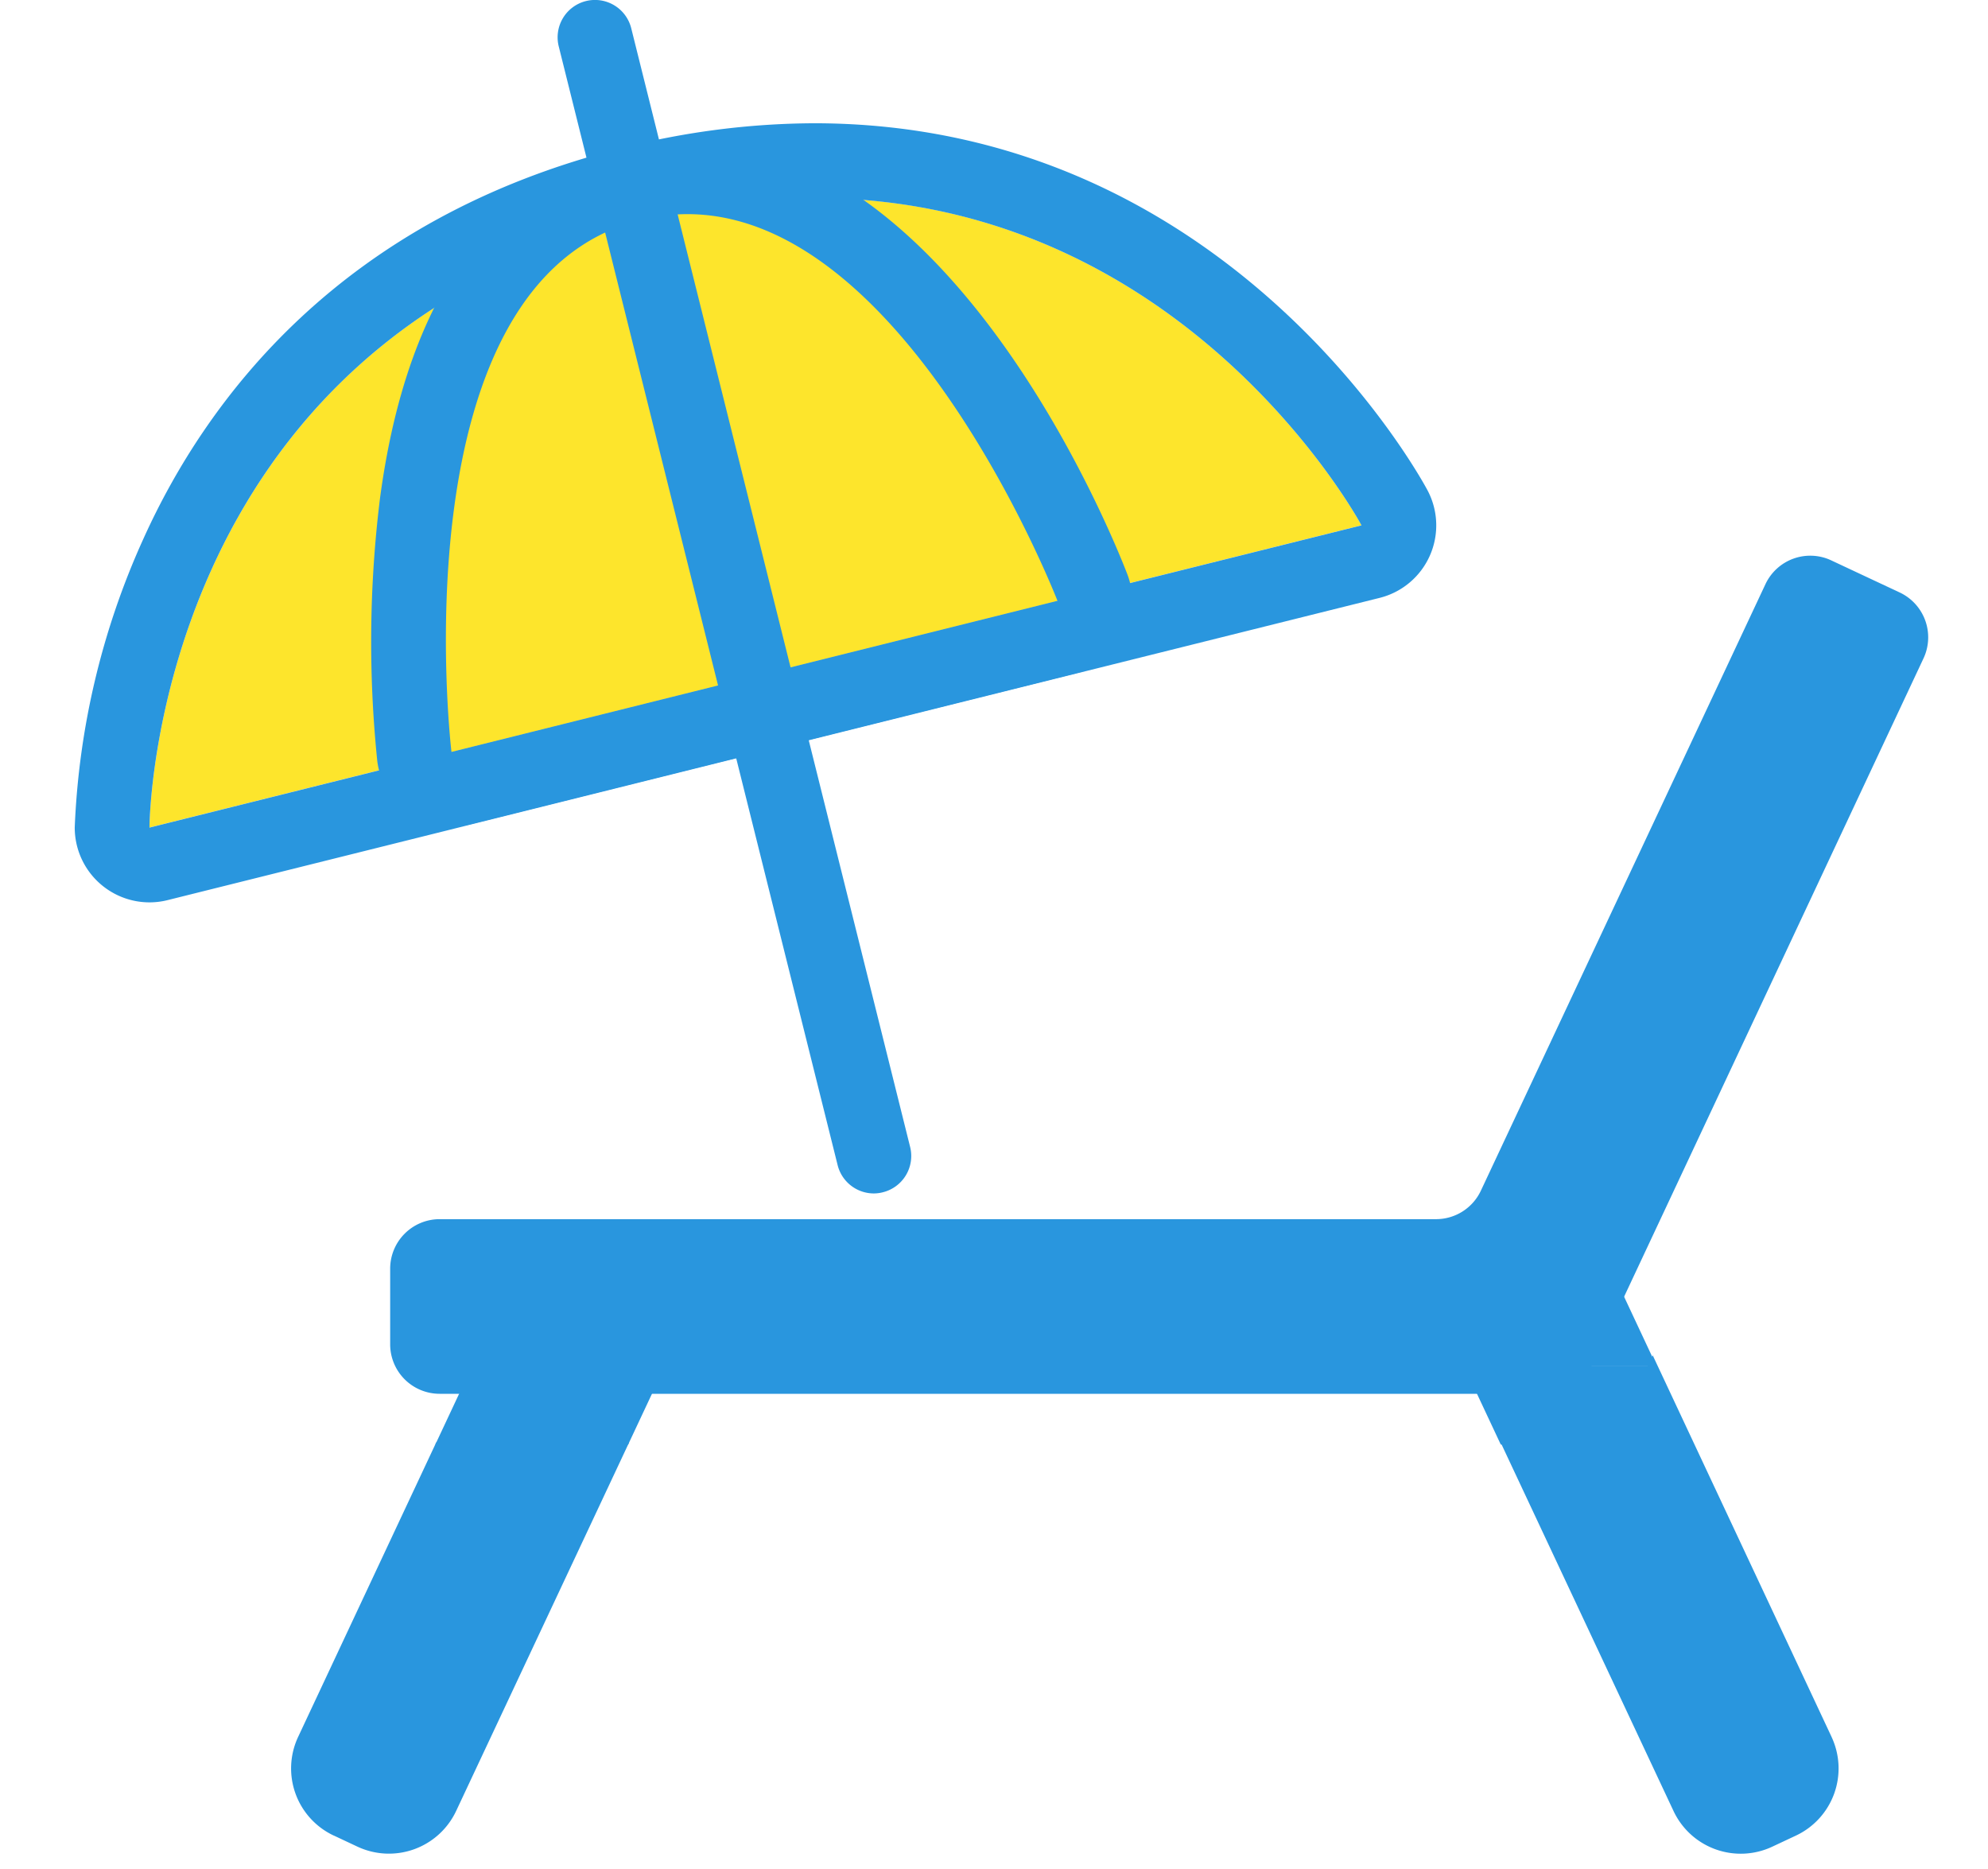 <svg xmlns="http://www.w3.org/2000/svg" width="133" height="125" viewBox="0 0 133 125">
  <g id="グループ_5014" data-name="グループ 5014" transform="translate(-488 -885)">
    <rect id="長方形_2674" data-name="長方形 2674" width="133" height="125" transform="translate(488 885)" fill="#fff"/>
    <g id="グループ_3578" data-name="グループ 3578" transform="translate(-4.73 0.322)">
      <path id="パス_8501" data-name="パス 8501" d="M1147.9-6095.025l-9.239,19.7a4.962,4.962,0,0,0,2.379,6.6l.008,0,1.579.742a4.968,4.968,0,0,0,6.606-2.389L1160.794-6095h-12.419C1148.219-6095.006,1148.061-6095.012,1147.9-6095.025Z" transform="translate(-625.985 7076.185)" fill="#2996de"/>
      <path id="パス_8502" data-name="パス 8502" d="M1229.534-6100.847l-.9,1.922a6.837,6.837,0,0,1-6.168,3.92h-3.1l11.559,24.637a4.968,4.968,0,0,0,6.606,2.389l1.582-.742a4.962,4.962,0,0,0,2.386-6.6l0-.005Z" transform="translate(-626.235 7076.185)" fill="#2996de"/>
      <path id="パス_8503" data-name="パス 8503" d="M1246.057-6152.118l-4.58-2.147a3.31,3.31,0,0,0-4.4,1.59l-19.042,40.577a3.312,3.312,0,0,1-3,1.9H1148.38a3.313,3.313,0,0,0-3.312,3.31v5.062a3.309,3.309,0,0,0,3.308,3.31h74.088a3.309,3.309,0,0,0,3-1.9l22.189-47.3A3.315,3.315,0,0,0,1246.057-6152.118Z" transform="translate(-626.235 7076.427)" fill="#2996de"/>
      <path id="パス_9884" data-name="パス 9884" d="M1128.715-6136.689l81.087-20.217s-15.3-28.616-48.156-20.424S1128.715-6136.689,1128.715-6136.689Z" transform="translate(-625.985 7076.721)" fill="#fde52c"/>
      <path id="パス_9885" data-name="パス 9885" d="M1173.168-6178.8c24.926,0,36.634,21.9,36.634,21.9l-81.087,20.217s.073-32.448,32.931-40.641a47.572,47.572,0,0,1,11.522-1.474m0-5a52.774,52.774,0,0,0-12.731,1.623c-18.917,4.716-27.916,16.843-32.135,26.186a51.728,51.728,0,0,0-4.587,19.294,5,5,0,0,0,1.918,3.948,5,5,0,0,0,3.083,1.064,4.979,4.979,0,0,0,1.209-.149l81.086-20.217a5,5,0,0,0,3.361-2.823,5,5,0,0,0-.161-4.386c-.535-1-13.438-24.54-41.043-24.54Z" transform="translate(-625.985 7076.721)" fill="#2996de"/>
      <path id="パス_9886" data-name="パス 9886" d="M1164.774-6177.719c14.736,0,24.756,25.867,24.756,25.867l-40.543,10.108s-3.77-31.489,12.659-35.586a12.9,12.9,0,0,1,3.128-.389m0-5a17.946,17.946,0,0,0-4.337.538c-6.19,1.543-14.032,6.877-16.238,23.524a78.221,78.221,0,0,0-.177,17.508,5.006,5.006,0,0,0,2.127,3.522,5,5,0,0,0,2.838.883,4.98,4.98,0,0,0,1.21-.148L1190.74-6147a5,5,0,0,0,3.229-2.55,5,5,0,0,0,.224-4.108c-1.153-2.975-11.768-29.061-29.419-29.061Z" transform="translate(-626.053 7076.721)" fill="#2996de"/>
      <path id="パス_9887" data-name="パス 9887" d="M1177.257-6112.212a2.5,2.5,0,0,1-2.424-1.9l-18.657-74.829a2.5,2.5,0,0,1,1.821-3.031,2.5,2.5,0,0,1,3.03,1.821l18.658,74.829a2.5,2.5,0,0,1-1.822,3.031A2.47,2.47,0,0,1,1177.257-6112.212Z" transform="translate(-626.066 7076.721)" fill="#2996de"/>
      <path id="パス_9888" data-name="パス 9888" d="M1160.794-6095l2.108-4.493H1150l-2.107,4.493Z" transform="translate(-626.041 7076.308)" fill="#2996de"/>
      <path id="パス_9889" data-name="パス 9889" d="M1216.9-6100.27h12.9l2.468,5.265h-12.9Z" transform="translate(-626.235 7076.308)" fill="#2996de"/>
      <path id="パス_9890" data-name="パス 9890" d="M1214.429-6105.534h12.9l2.468,5.265h-12.9Z" transform="translate(-626.235 7076.332)" fill="#2996de"/>
    </g>
  </g>
</svg>

